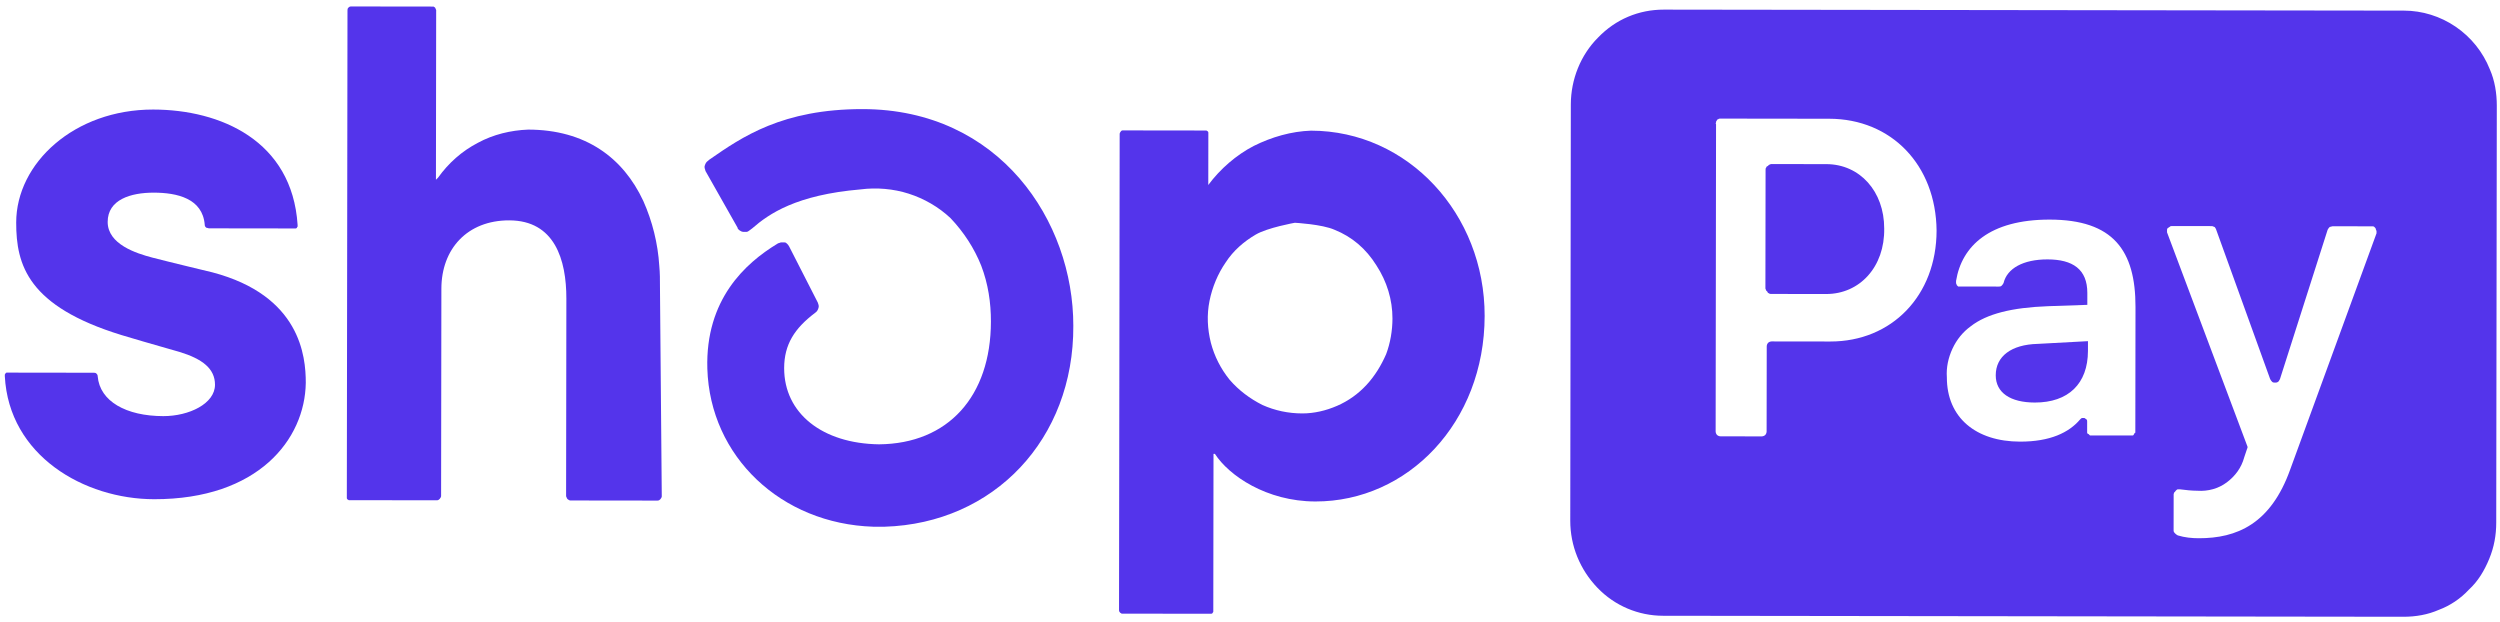 <svg width="358" height="89" viewBox="0 0 358 89" xmlns="http://www.w3.org/2000/svg">
<path d="M0.689 53.859C1.274 65.259 12.066 71.474 22.066 71.487C36.965 71.507 43.677 62.916 43.788 54.817C43.793 51.017 43.005 42.316 30.409 38.999C30.409 38.999 24.111 37.49 21.812 36.887C19.513 36.284 15.415 34.978 15.419 31.778C15.423 28.578 18.725 27.583 22.025 27.587C25.325 27.592 29.024 28.397 29.319 32.197C29.318 32.397 29.418 32.497 29.518 32.597C29.568 32.597 29.643 32.623 29.718 32.648C29.793 32.673 29.868 32.698 29.918 32.698L42.318 32.715C42.36 32.715 42.385 32.715 42.407 32.707C42.436 32.697 42.46 32.672 42.518 32.615C42.518 32.599 42.52 32.586 42.524 32.575C42.529 32.561 42.537 32.549 42.546 32.539C42.553 32.53 42.56 32.523 42.568 32.515C42.593 32.49 42.618 32.465 42.618 32.415L42.618 32.215C41.835 20.114 31.541 15.7 21.941 15.687C10.641 15.672 2.33 23.361 2.319 31.861C2.311 37.961 4.003 43.863 17.397 47.981C19.234 48.543 21.644 49.233 23.966 49.897L23.99 49.904L23.995 49.906L25.694 50.392C28.993 51.397 30.791 52.799 30.788 55.099C30.784 57.799 27.082 59.594 23.382 59.589C18.082 59.582 14.284 57.477 13.989 53.877C13.989 53.676 13.89 53.576 13.79 53.476C13.69 53.376 13.49 53.376 13.39 53.376L0.99 53.359C0.89 53.359 0.89 53.359 0.79 53.459C0.79 53.509 0.765 53.534 0.74 53.559C0.715 53.584 0.69 53.609 0.69 53.659L0.689 53.859Z" fill="#5434EB"/>
<path d="M94.566 71.485C94.666 71.385 94.766 71.185 94.766 71.085L94.507 41.085C94.508 40.085 94.509 39.085 94.411 38.085C94.215 34.885 93.419 31.683 92.123 28.782C89.231 22.578 83.837 18.57 75.637 18.559C73.137 18.656 70.636 19.253 68.434 20.45C66.133 21.647 64.23 23.344 62.728 25.442L62.427 25.742L62.46 1.442C62.422 1.365 62.398 1.303 62.378 1.251C62.346 1.165 62.322 1.103 62.26 1.041C62.242 1.041 62.228 1.038 62.215 1.033C62.204 1.028 62.195 1.022 62.187 1.016C62.181 1.011 62.177 1.007 62.172 1.003L62.16 0.991C62.136 0.966 62.111 0.941 62.061 0.941L50.261 0.925C50.061 0.925 49.96 1.025 49.86 1.125C49.76 1.225 49.76 1.425 49.76 1.525L49.666 71.325C49.666 71.425 49.766 71.525 49.766 71.525C49.816 71.525 49.84 71.55 49.865 71.575C49.89 71.6 49.915 71.625 49.965 71.625L62.565 71.642C62.765 71.642 62.865 71.542 62.966 71.442C63.066 71.343 63.166 71.143 63.166 71.043L63.206 41.343C63.214 35.643 66.919 31.548 72.919 31.556C79.419 31.565 81.112 37.167 81.104 42.767L81.066 71.067C81.104 71.143 81.128 71.205 81.148 71.258C81.18 71.343 81.204 71.405 81.266 71.467C81.365 71.567 81.565 71.668 81.665 71.668L94.165 71.684C94.365 71.685 94.466 71.585 94.566 71.485Z" fill="#5434EB"/>
<path d="M101.291 52.794C101.674 65.395 111.861 75.008 125.06 75.426L126.66 75.428C142.361 74.949 153.777 62.865 153.699 46.665C153.719 31.665 143.141 15.65 123.541 15.624C112.033 15.608 106.228 19.636 101.641 22.818L101.531 22.894L101.431 22.994C101.131 23.194 101.03 23.394 100.93 23.694C100.83 23.893 100.929 24.194 101.029 24.494L105.618 32.6C105.618 32.753 105.734 32.847 105.834 32.928C105.865 32.953 105.894 32.977 105.917 33C105.945 33.014 105.971 33.028 105.995 33.042C106.018 33.054 106.039 33.066 106.06 33.078L106.06 33.079C106.178 33.147 106.271 33.201 106.417 33.201L106.917 33.202C107.017 33.202 107.217 33.102 107.317 33.002L107.718 32.703C110.121 30.606 114.024 27.911 123.225 27.123C125.526 26.827 127.926 27.03 130.125 27.733C132.324 28.436 134.422 29.639 136.12 31.241C138.017 33.243 139.514 35.545 140.511 38.047C141.507 40.648 141.904 43.349 141.9 46.049C141.886 56.749 135.776 63.541 125.876 63.627C117.776 63.516 112.282 59.209 112.291 52.709C112.296 49.309 113.799 47.011 116.702 44.815C117.002 44.615 117.102 44.415 117.202 44.115C117.29 43.854 117.226 43.669 117.142 43.427L117.14 43.421C117.131 43.395 117.121 43.368 117.112 43.34L117.104 43.315L113.014 35.31C112.915 35.11 112.815 35.01 112.715 34.909C112.615 34.809 112.515 34.709 112.315 34.709L111.815 34.708C111.806 34.713 111.796 34.718 111.786 34.722C111.771 34.729 111.757 34.735 111.742 34.741C111.712 34.752 111.682 34.763 111.653 34.772C111.633 34.778 111.614 34.784 111.594 34.789L111.563 34.798L111.56 34.799C111.459 34.827 111.371 34.851 111.315 34.907C106.711 37.701 101.004 42.894 101.291 52.794Z" fill="#5434EB"/>
<path fill-rule="evenodd" clip-rule="evenodd" d="M173.974 64.992C175.97 68.095 181.365 71.802 188.365 71.811C201.565 71.829 212.58 60.544 212.601 45.244C212.621 30.644 201.637 18.729 187.737 18.71C184.937 18.807 182.136 19.603 179.534 20.899C177.032 22.196 174.729 24.193 173.026 26.491L173.036 18.991C173.037 18.891 172.937 18.791 172.937 18.791C172.887 18.79 172.862 18.765 172.837 18.74C172.825 18.729 172.814 18.717 172.8 18.708C172.783 18.698 172.764 18.69 172.737 18.69L160.737 18.674C160.637 18.674 160.537 18.774 160.537 18.774C160.437 18.874 160.336 19.073 160.336 19.174L160.244 87.374C160.244 87.573 160.344 87.674 160.444 87.774C160.494 87.774 160.519 87.799 160.544 87.824C160.569 87.849 160.594 87.874 160.644 87.874L173.444 87.891C173.544 87.891 173.644 87.791 173.644 87.791C173.644 87.742 173.669 87.716 173.694 87.692C173.719 87.667 173.744 87.642 173.744 87.592L173.774 64.992L173.974 64.992ZM191.118 32.909C189.319 32.106 185.419 31.901 185.419 31.901C185.419 31.901 181.518 32.596 179.817 33.593C178.116 34.591 176.614 35.889 175.512 37.588C174.409 39.186 173.607 41.085 173.204 43.085C172.802 45.084 172.899 47.084 173.396 49.085C173.894 50.986 174.791 52.787 176.089 54.389C177.387 55.89 178.985 57.092 180.784 57.995C182.583 58.797 184.483 59.2 186.483 59.203C188.183 59.205 189.883 58.807 191.484 58.109C193.085 57.411 194.486 56.413 195.688 55.115C196.89 53.816 197.792 52.318 198.494 50.719C199.096 49.119 199.398 47.32 199.401 45.62C199.404 42.92 198.608 40.319 197.111 38.017C195.614 35.615 193.617 33.912 191.118 32.909Z" fill="#5434EB"/>
<path d="M253.606 42.093L261.506 42.103C266.306 42.11 269.911 38.215 269.818 32.715C269.825 27.415 266.331 23.51 261.531 23.503L253.631 23.493C253.581 23.493 253.531 23.518 253.481 23.543C253.463 23.552 253.445 23.561 253.427 23.568C253.418 23.572 253.41 23.576 253.401 23.579C253.389 23.583 253.378 23.586 253.366 23.589L253.359 23.59C253.349 23.592 253.34 23.593 253.331 23.593L253.13 23.792C253.03 23.792 252.93 23.892 252.93 23.992C252.83 24.092 252.83 24.192 252.83 24.292L252.807 41.292C252.807 41.342 252.832 41.392 252.856 41.442C252.881 41.492 252.906 41.542 252.906 41.592L253.106 41.792C253.106 41.892 253.206 41.992 253.306 41.992C253.406 42.093 253.506 42.093 253.606 42.093Z" fill="#5434EB"/>
<path d="M291.385 57.644C296.185 57.65 298.988 54.954 298.995 50.254L298.997 48.854L291.796 49.244C287.996 49.339 285.794 51.036 285.79 53.736C285.787 56.236 287.885 57.639 291.385 57.644Z" fill="#5434EB"/>
<path fill-rule="evenodd" clip-rule="evenodd" d="M356.454 80.038C357.157 78.339 357.459 76.639 357.461 74.839L357.542 15.139C357.544 13.339 357.247 11.539 356.549 9.938C355.552 7.436 353.855 5.334 351.657 3.831C349.459 2.328 346.86 1.525 344.26 1.521L238.26 1.378C234.66 1.374 231.358 2.769 228.855 5.366C226.351 7.862 224.947 11.361 224.942 14.96L224.862 74.56C224.857 78.16 226.252 81.562 228.749 84.166C231.245 86.769 234.643 88.174 238.143 88.178L344.143 88.321C345.943 88.323 347.644 88.026 349.245 87.328C350.845 86.73 352.347 85.732 353.548 84.434C354.85 83.236 355.752 81.737 356.454 80.038ZM246.339 16.983L261.939 17.004C270.839 17.016 277.23 23.625 277.318 33.025C277.305 42.325 270.896 48.916 262.096 48.904L253.696 48.893C253.496 48.893 253.296 48.992 253.196 49.092C253.096 49.192 252.996 49.392 252.996 49.592L252.979 61.792C252.979 61.992 252.879 62.192 252.778 62.292C252.678 62.392 252.478 62.491 252.278 62.491L246.378 62.483C246.178 62.483 245.978 62.383 245.878 62.282C245.779 62.182 245.679 61.982 245.679 61.782L245.738 17.782C245.672 17.715 245.694 17.649 245.716 17.582C245.719 17.573 245.722 17.565 245.725 17.556C245.728 17.546 245.731 17.535 245.734 17.525C245.735 17.517 245.737 17.51 245.738 17.502C245.738 17.495 245.739 17.489 245.739 17.482C245.739 17.382 245.739 17.382 245.839 17.282C245.839 17.182 245.939 17.082 246.039 17.083C246.139 16.983 246.239 16.983 246.339 16.983ZM280.108 40.229C280.915 35.23 284.92 31.435 293.52 31.447C302.62 31.459 305.814 35.863 305.803 43.963L305.779 61.963C305.717 61.963 305.693 62.001 305.661 62.054C305.641 62.087 305.617 62.125 305.579 62.163C305.579 62.263 305.478 62.363 305.378 62.363L299.278 62.354L299.079 62.154C298.979 62.154 298.879 62.054 298.879 61.954L298.881 60.354C298.881 60.254 298.881 60.154 298.781 60.054C298.732 60.004 298.682 59.979 298.632 59.954C298.582 59.928 298.532 59.903 298.482 59.853L298.182 59.853C298.082 59.853 297.982 59.953 297.881 60.053C296.279 61.95 293.577 63.247 289.277 63.241C282.977 63.233 278.782 59.827 278.79 54.027C278.691 52.627 278.993 51.227 279.595 49.928C280.197 48.629 281.098 47.53 282.199 46.731C284.502 44.934 288.103 44.039 293.303 43.846L298.904 43.654L298.906 41.954C298.91 38.554 296.812 37.151 293.212 37.146C289.712 37.142 287.411 38.438 286.908 40.538C286.807 40.738 286.707 40.837 286.607 40.937C286.507 41.037 286.307 41.037 286.207 41.037L280.407 41.029L280.207 40.829C280.207 40.779 280.182 40.729 280.158 40.679C280.133 40.629 280.108 40.579 280.108 40.529L280.108 40.229ZM339.719 32.409C339.819 32.409 339.919 32.409 340.019 32.509C340.118 32.609 340.218 32.709 340.218 32.809C340.218 32.859 340.243 32.909 340.268 32.959C340.293 33.01 340.318 33.06 340.318 33.11L340.317 33.41L327.972 67.193C325.161 75.089 320.259 77.083 314.859 77.075C313.859 77.074 312.859 76.973 311.859 76.671C311.659 76.571 311.56 76.471 311.46 76.371C311.36 76.271 311.26 76.17 311.26 75.971L311.267 70.77C311.267 70.721 311.292 70.671 311.317 70.621C311.342 70.571 311.367 70.521 311.367 70.471C311.429 70.471 311.453 70.433 311.486 70.38C311.506 70.347 311.53 70.309 311.568 70.271C311.668 70.171 311.768 70.071 311.868 70.071L312.168 70.072C312.968 70.173 313.868 70.274 314.668 70.275C316.168 70.377 317.668 69.979 318.869 69.081C320.071 68.182 320.972 66.984 321.374 65.484L321.776 64.285C321.876 64.085 321.876 63.985 321.776 63.785L310.318 33.269L310.318 32.969C310.318 32.869 310.318 32.769 310.418 32.669C310.468 32.62 310.518 32.595 310.568 32.57C310.618 32.545 310.669 32.52 310.719 32.47C310.819 32.37 310.919 32.37 311.019 32.37L316.619 32.378C316.719 32.378 316.919 32.378 317.019 32.478C317.152 32.478 317.196 32.567 317.241 32.656C317.263 32.701 317.285 32.745 317.318 32.779L325.089 54.289C325.189 54.489 325.289 54.589 325.389 54.69C325.489 54.79 325.689 54.79 325.789 54.79C325.889 54.79 326.089 54.791 326.189 54.691C326.314 54.628 326.361 54.526 326.403 54.434C326.429 54.379 326.452 54.328 326.489 54.291L333.318 32.9C333.418 32.7 333.518 32.6 333.619 32.501C333.669 32.501 333.744 32.476 333.819 32.451C333.894 32.426 333.969 32.401 334.019 32.401L339.719 32.409Z" fill="#5434EB"/>
</svg>
